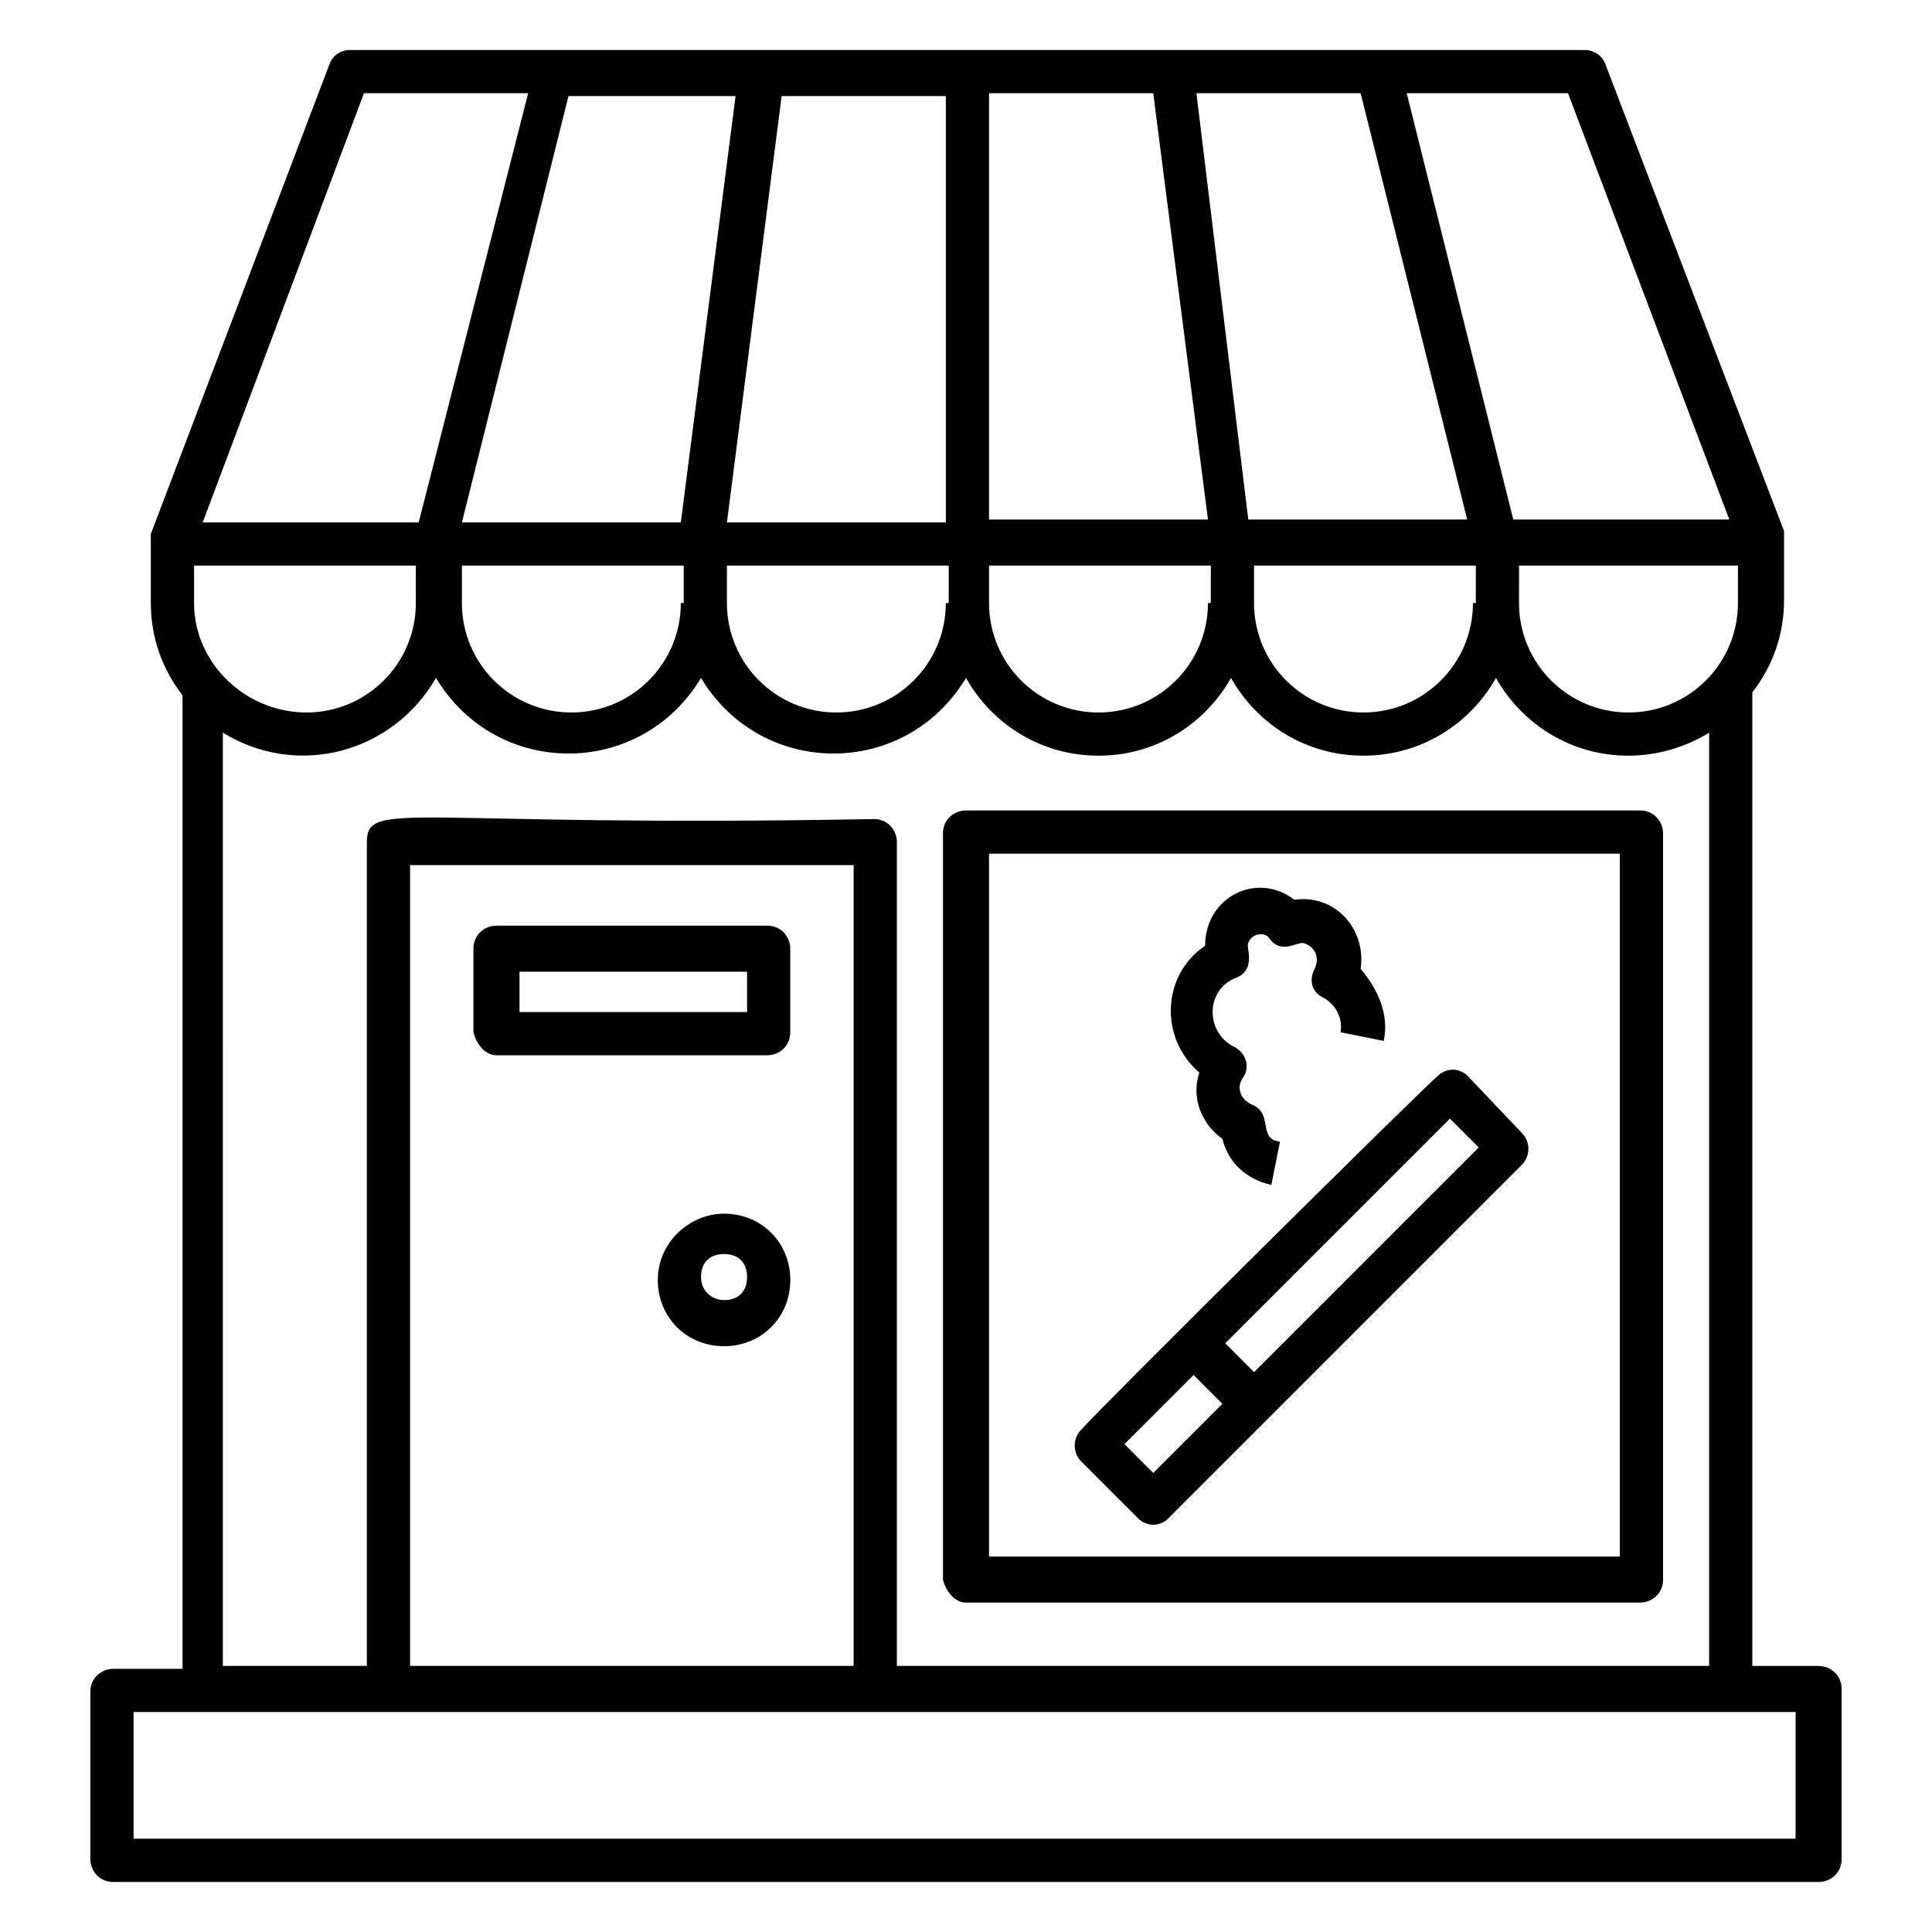 <?xml version="1.0" encoding="UTF-8"?>
<!-- Uploaded to: ICON Repo, www.iconrepo.com, Generator: ICON Repo Mixer Tools -->
<svg fill="#000000" width="800px" height="800px" version="1.1" viewBox="144 144 512 512" xmlns="http://www.w3.org/2000/svg">
 <g>
  <path d="m467.94 445.8c1.527 6.106 6.106 10.688 12.977 12.215l2.289-11.449c-6.106-0.762-1.527-7.633-7.633-9.922-3.055-1.527-3.816-4.582-2.289-6.871 2.289-3.055 0.762-6.871-2.289-8.398-7.633-3.816-7.633-15.266 0.762-18.32 5.344-2.289 2.289-8.398 3.055-9.16 0.762-2.289 3.816-3.055 5.344-1.527 3.055 4.582 6.871 1.527 9.16 1.527 3.055 0.762 4.582 3.816 3.055 6.871-1.527 3.055-0.762 6.106 2.289 7.633 3.055 1.527 5.344 5.344 4.582 9.16l11.449 2.289c1.527-6.871-1.527-13.742-6.106-19.082 1.527-10.688-6.871-19.848-17.559-18.32-9.922-7.633-23.664-0.762-23.664 12.215-11.449 7.633-12.215 24.426-1.527 33.586-2.293 6.867 0.762 13.738 6.106 17.555z"/>
  <path d="m532.82 429c-0.762-0.762-2.289-1.527-3.816-1.527s-3.055 0.762-3.816 1.527c-3.055 2.293-90.074 88.551-94.656 93.895-2.289 2.289-2.289 6.106 0 8.398l15.266 15.266c0.762 0.762 2.289 1.527 3.816 1.527 1.527 0 3.055-0.762 3.816-1.527 10.688-10.688 93.129-93.129 93.891-93.891 2.289-2.289 2.289-6.106 0-8.398zm-83.203 105.34-7.633-7.633 18.32-18.32 7.633 7.633zm26.715-26.719-7.633-7.633 59.543-59.543 7.633 7.633z"/>
  <path d="m625.95 585.49h-17.559v-258.01c5.344-6.871 8.398-15.266 8.398-24.426v-16.031-1.527-0.762l-47.328-123.66c-0.762-2.289-3.055-3.816-5.344-3.816h-327.48c-2.289 0-4.582 1.527-5.344 3.816l-47.324 124.43v0.762 1.527 16.031c0 9.16 3.055 17.559 8.398 24.426v258.01h-18.324c-3.055 0-6.106 2.289-6.106 6.106v44.277c0 3.055 2.289 6.106 6.106 6.106h451.9c3.055 0 6.106-2.289 6.106-6.106v-45.039c0-3.816-3.051-6.106-6.106-6.106zm-91.602-281.68c0 16.031-12.977 29.008-29.008 29.008s-29.008-12.977-29.008-29.008v-9.922h58.777v9.922zm-70.227 0c0 16.031-12.977 29.008-29.008 29.008s-29.008-12.977-29.008-29.008v-9.922h58.777v9.922zm-69.465 0c0 16.031-12.977 29.008-29.008 29.008s-29.008-12.977-29.008-29.008v-9.922h58.777v9.922zm-70.23 0c0 16.031-12.977 29.008-29.008 29.008s-29.008-12.977-29.008-29.008v-9.922h58.777l0.004 9.922zm-129 0v-9.922h58.777v9.922c0 16.031-12.977 29.008-29.008 29.008s-29.77-12.977-29.77-29.008zm210.68-135.11h43.512l14.504 112.98h-58.016zm139.69 125.19h58.777v9.922c0 16.031-12.977 29.008-29.008 29.008s-29.008-12.977-29.008-29.008l0.004-9.922zm13.742-125.19 42.746 112.98h-57.25l-28.246-112.98zm-54.961 0 28.242 112.98h-58.016l-13.738-112.98zm-109.92 113.74h-58.016l14.504-112.98h43.512zm-70.23 0h-58.016l28.242-112.98 44.277 0.004zm-83.969-113.74h43.512l-29.008 113.74h-57.25zm-37.402 169.46c19.848 12.215 45.039 5.344 56.488-14.504 16.031 26.719 54.199 26.719 70.227 0 16.031 26.719 54.199 26.719 70.227 0 6.871 12.215 19.848 20.609 35.113 20.609s28.242-8.398 35.113-20.609c6.871 12.215 19.848 20.609 35.113 20.609 15.266 0 28.242-8.398 35.113-20.609 6.871 12.215 19.848 20.609 35.113 20.609 7.633 0 15.266-2.289 21.375-6.106v247.32h-215.26v-218.32c0-3.055-2.289-6.106-6.106-6.106-122.9 2.289-134.35-5.344-134.35 6.106v218.32h-38.168zm167.17 247.32h-117.55v-212.21h117.55zm250.38 45.801h-441.21v-33.586h440.45v33.586z"/>
  <path d="m400 568.7h178.62c3.055 0 6.106-2.289 6.106-6.106v-197.71c0-3.055-2.289-6.106-6.106-6.106h-178.62c-3.055 0-6.106 2.289-6.106 6.106v197.71c0.762 3.055 3.051 6.109 6.106 6.109zm6.106-198.47h167.17v186.26h-167.17z"/>
  <path d="m275.57 423.66h71.754c3.055 0 6.106-2.289 6.106-6.106v-22.137c0-3.055-2.289-6.106-6.106-6.106h-71.754c-3.055 0-6.106 2.289-6.106 6.106v22.137c0.762 3.051 3.051 6.106 6.106 6.106zm6.106-22.141h60.305v10.688h-60.305z"/>
  <path d="m335.88 465.64c-9.16 0-17.559 7.633-17.559 17.559 0 9.922 7.633 17.559 17.559 17.559 9.922 0 17.559-7.633 17.559-17.559-0.004-9.922-7.637-17.559-17.559-17.559zm0 22.902c-3.055 0-6.106-2.289-6.106-6.106s2.289-6.106 6.106-6.106 6.106 2.289 6.106 6.106-2.289 6.106-6.106 6.106z"/>
 </g>
</svg>